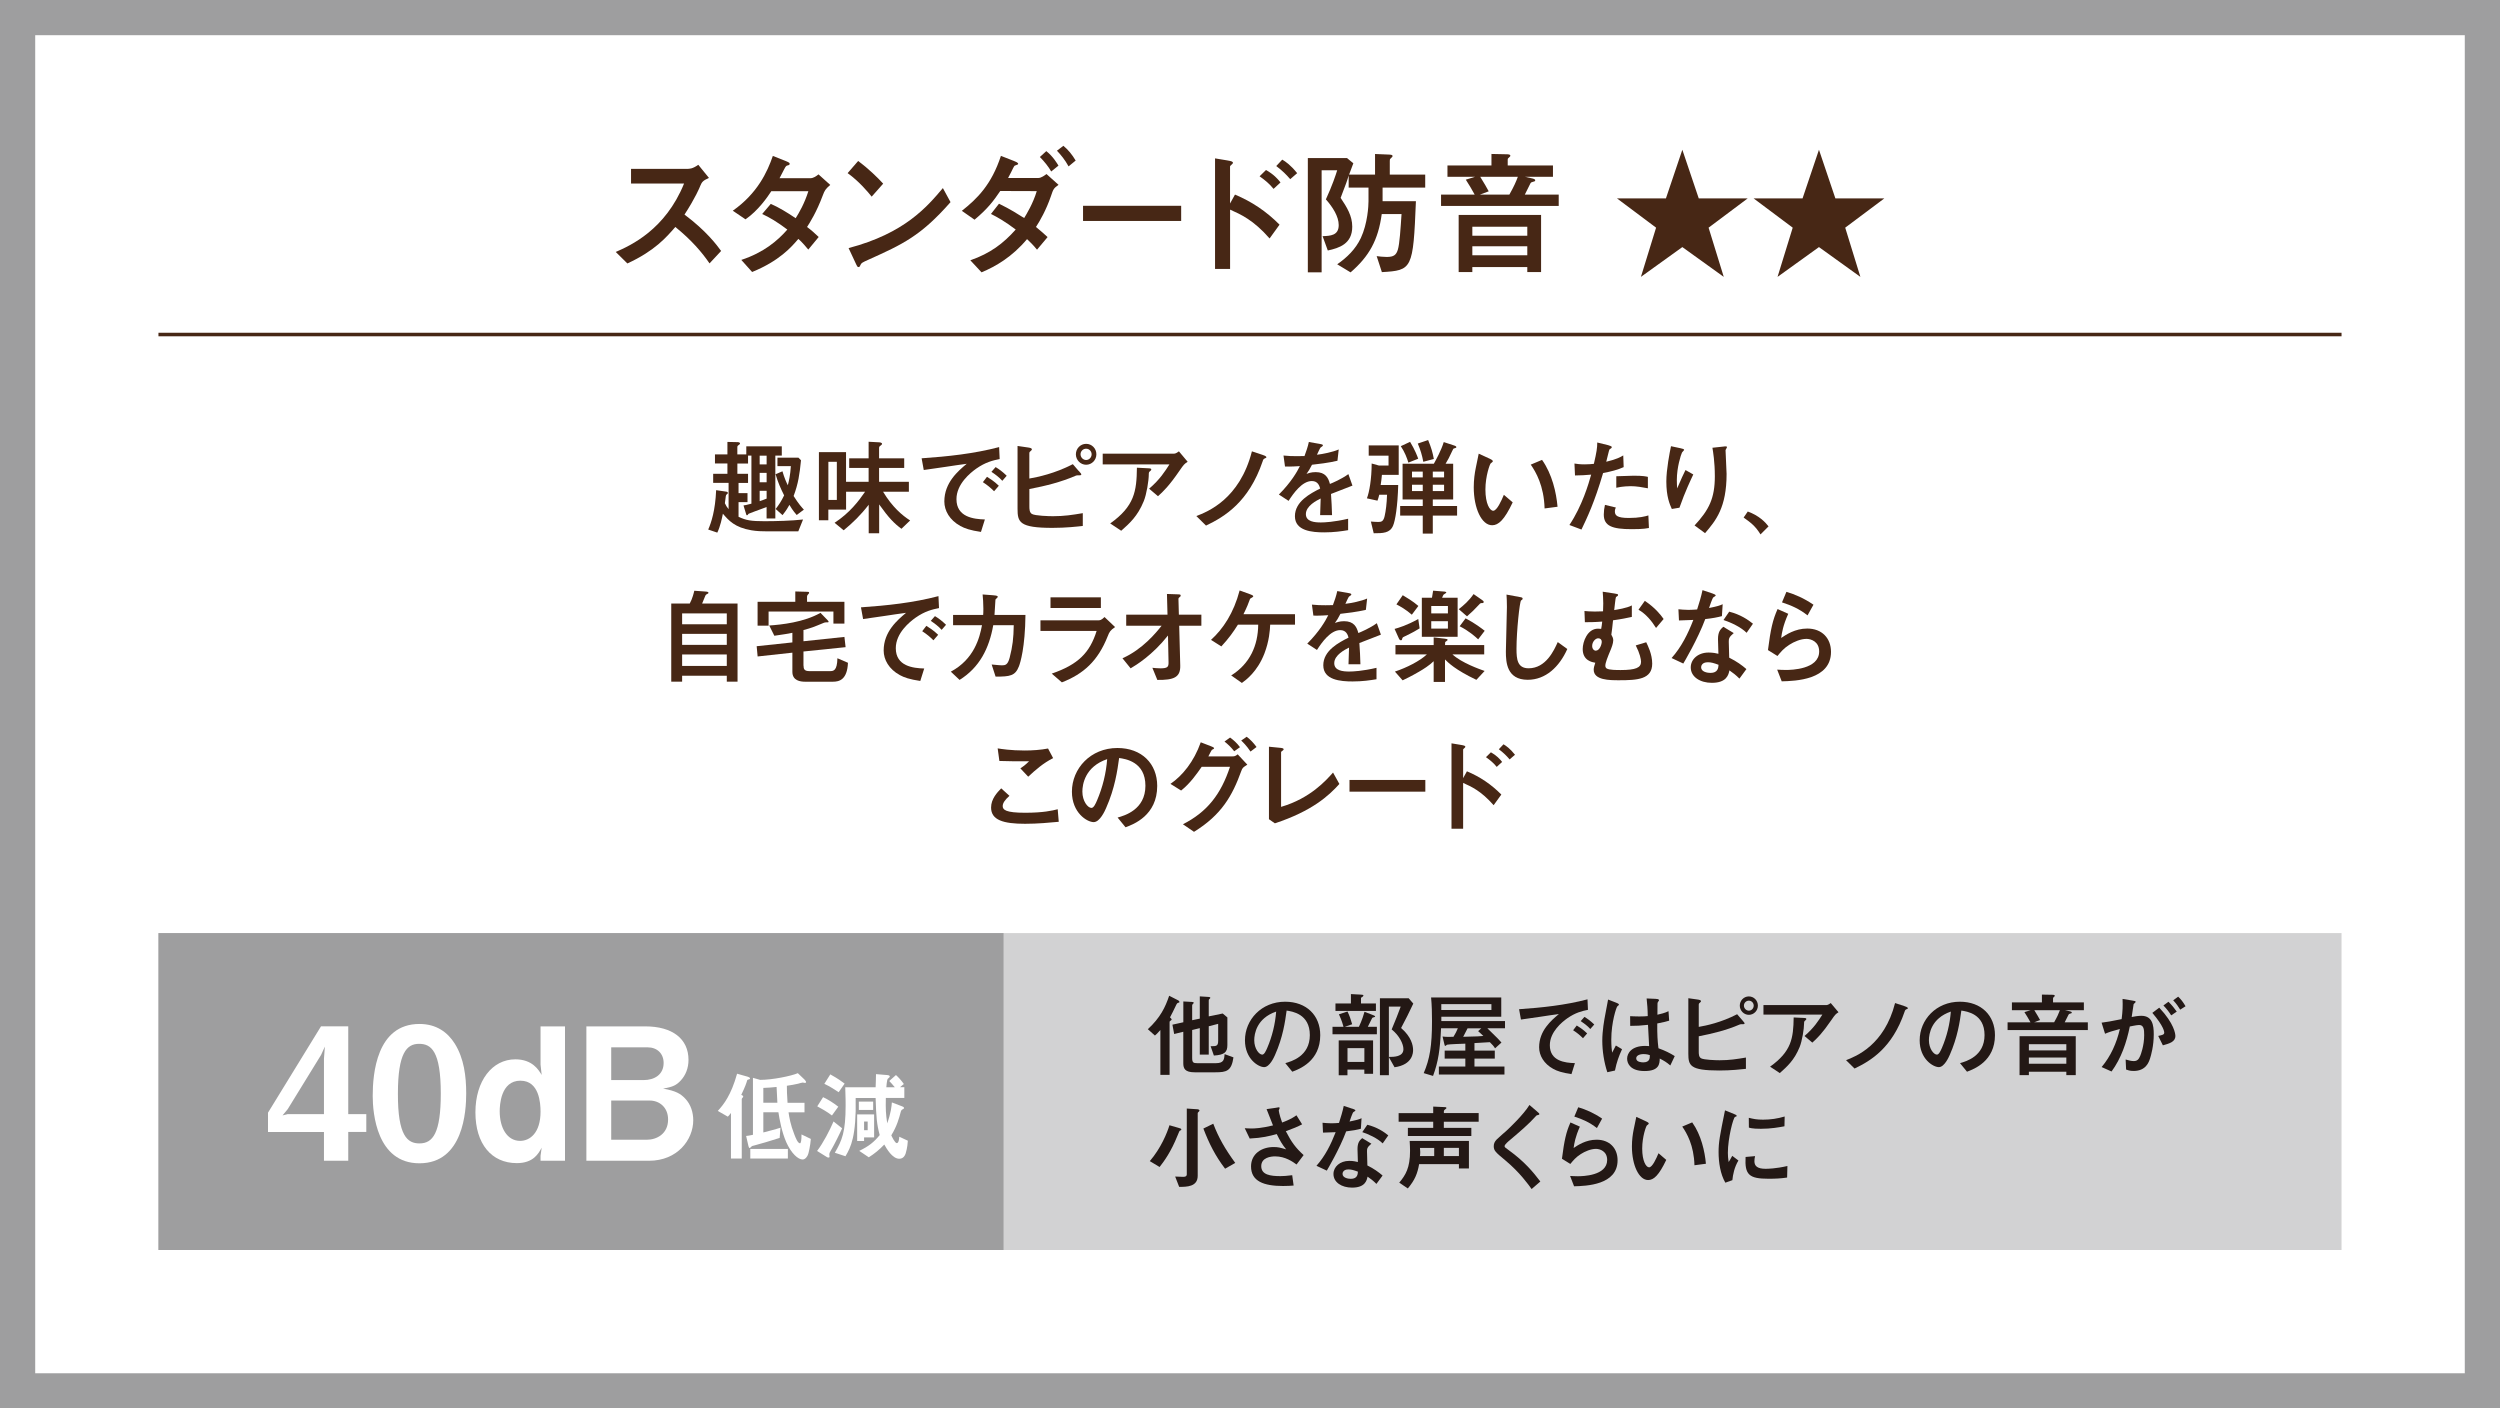 <?xml version="1.0" encoding="UTF-8"?><svg id="_レイヤー_1" xmlns="http://www.w3.org/2000/svg" viewBox="0 0 600 338.03"><rect x="0" y="0" width="600" height="338.03" fill="#808080" stroke="none"/><defs><style>.cls-1{fill:#472715;}.cls-1,.cls-2,.cls-3,.cls-4,.cls-5{stroke-width:0px;}.cls-2{fill:#231815;}.cls-3{fill:#d2d2d3;}.cls-4{fill:#9e9e9f;}.cls-5{fill:#fff;}</style></defs><rect class="cls-5" x="4.23" y="4.23" width="591.55" height="329.58"/><path class="cls-4" d="M600,338.03H0V0h600v338.03ZM8.45,329.58h583.1V8.45H8.45v321.13Z"/><path class="cls-1" d="M179.53,109.36v1.88h-2.56v2.48h2.56v2.18h-2.28v2.46h2.15v2.15h-2.15v3.52c1.8.86,3.04,1.06,6.18,1.06,2.76,0,6.61-.1,9.3-.41l-1.14,2.84h-6.29c-2.96,0-3.55-.03-4.97-.25-3.98-.68-5.42-2.33-6.84-3.98-.2,1.01-.61,3.04-1.34,4.54l-2.18-.74c.73-1.65,1.7-4.56,1.9-9.45l2.28.33c.41.05.53.15.53.35,0,.13-.1.2-.3.36-.18.13-.2.33-.41,2.1.28.61.48.91.89,1.42v-6.31h-3.7v-2.18h3.42v-2.48h-2.99v-2.18h2.99v-2.99l2.36.05c.28,0,.66.05.66.33,0,.15-.18.28-.46.48-.18.13-.18.23-.18.48v1.65h2.15v-1.93h8.52v2.23h-1.55v15.08h-2.1v-2.74c-2.48.91-3.6,1.32-4.33,1.62-.13.2-.25.36-.38.36s-.15-.15-.2-.28l-.63-2.08c.38-.05.76-.13,1.9-.43v-11.53h-.81ZM183.99,109.36h-1.67v2.1h1.67v-2.1ZM183.99,113.49h-1.67v2.26h1.67v-2.26ZM183.99,117.8h-1.67v2.48c.25-.08,1.01-.33,1.67-.61v-1.88ZM191.21,123.6c-.89-.99-1.55-2.08-1.75-2.43-.35.63-.68,1.22-1.65,2.46l-1.65-1.47c.73-.94,1.37-1.88,2.03-3.27-.89-1.8-1.44-3.02-2.05-5.07l1.65-.71c.46,1.62,1.01,2.81,1.29,3.35.28-1.09.58-2.38.73-4.59h-3.22v-2.03h5.04l.61.63c-.33,3.32-.66,5.63-1.77,8.57,1.17,1.88,2.05,2.84,2.46,3.27l-1.72,1.29Z"/><path class="cls-1" d="M211.94,118.02c2.21,3.67,4.61,5.7,6.49,6.89l-2.08,2c-1.67-1.22-3.02-2.56-5.35-5.85v6.92h-2.51v-6.84c-1.98,2.56-3.83,4.33-6.01,6.13l-2.18-1.8c3.6-2.36,5.73-5.14,7.32-7.45h-4.56v4.28h-4.26v2.56h-2.26v-16.35h6.51v7.12h5.42v-3.32h-4.66v-2.31h4.66v-3.98l2.41.13c.23,0,.81.05.81.38,0,.15-.13.23-.48.51-.23.15-.23.38-.23.53v2.43h6.03v2.31h-6.03v3.32h7.15v2.38h-6.21ZM200.84,110.83h-2.03v9.15h2.03v-9.15Z"/><path class="cls-1" d="M239.92,110.17c-1.62.33-3.37.73-5.63,2.31-1.39.99-4.74,3.67-4.74,7.32,0,4.33,4.16,4.79,6.82,4.87l-.94,2.99c-2.58-.38-3.88-.84-4.94-1.42-2.58-1.42-3.85-3.67-3.85-5.88,0-4.54,3.29-7.3,5.37-9.05-.81.08-4.33.63-5.04.73-1.8.28-3.35.48-5.27.76l-.51-2.81c6.26-.43,12.52-1.09,18.6-2.69l.13,2.86ZM238.58,117.9c-.81-.81-1.55-1.44-2.69-2.18l.99-1.29c.53.33,1.7,1.04,2.84,2.15l-1.14,1.32ZM240.55,115.39c-.76-.86-1.7-1.55-2.61-2.15l1.01-1.14c.84.51,1.65,1.09,2.66,2.08l-1.06,1.22Z"/><path class="cls-1" d="M258.9,113.01c.56.63.61.73.61.86,0,.15-.2.2-.3.2-.56,0-.84,0-1.11.13-3.47,1.5-7.1,2.41-11.05,3.17v4.11c0,.68,0,1.52.63,1.88.76.43,4,.53,5.04.53,2.69,0,4.59-.3,7.15-.73v3.07c-1.34.15-4.03.46-7.27.46-7.98,0-8.39-1.37-8.39-4.61v-15.05l2.48.36c.56.08.96.18.96.46,0,.15-.18.3-.41.51-.2.15-.2.3-.2.46v6.03c2.05-.36,6.08-1.19,10.44-3.45l1.42,1.65ZM258.21,109.03c0-1.37,1.09-2.51,2.46-2.51s2.46,1.11,2.46,2.51-1.11,2.51-2.46,2.51-2.46-1.14-2.46-2.51ZM261.99,109.03c0-.71-.56-1.34-1.32-1.34s-1.34.61-1.34,1.34.61,1.37,1.34,1.37,1.32-.63,1.32-1.37Z"/><path class="cls-1" d="M264.65,111.46v-2.58h16.95c.33,0,.61,0,1.34-.56l2.1,2.51c-.84.53-.94.68-1.93,2.1-2.53,3.7-3.93,5.02-5.19,6.16l-2.13-1.8c2.61-2.23,3.83-4.21,4.87-5.83h-16.02ZM266.45,125.63c5.83-4.16,6.34-7.73,6.41-13.38l2.61.13c.68.03.84.08.84.3,0,.13-.08.23-.3.41-.25.2-.3.28-.3.76,0,1.47-.53,4.81-1.22,6.46-1.47,3.6-3.4,5.3-5.4,7.07l-2.64-1.75Z"/><path class="cls-1" d="M287.13,123.85c2.69-1.04,10.39-4.03,13.33-15.53l2.53.84c.3.1.94.3.94.58,0,.13-.15.18-.28.23-.43.2-.46.25-.63.79-3.32,9.73-9.1,13.25-13.58,15.38l-2.31-2.28Z"/><path class="cls-1" d="M324.58,116.55c-.81.3-4.41,1.72-5.14,2,.1,1.67.23,3.45.25,5.09h-2.86c.13-3.29.13-3.37.13-4-.91.46-3.55,1.75-3.55,3.75,0,1.82,2.1,2,3.6,2,.91,0,3.12-.1,6.54-.89v2.74c-1.52.25-3.35.53-5.73.53-2.89,0-7.04-.33-7.04-3.88s3.72-5.45,6.06-6.64c-.18-.61-.51-1.8-2-1.8-2.33,0-4.41,2.94-5.58,4.76l-2.33-1.52c2.91-2.91,4.38-5.47,5.04-6.82-.33.03-2.38.15-3.57.1l-.36-2.64c1.12.13,2.18.15,3.29.15.63,0,.71,0,1.75-.03.38-1.04.81-2.23,1.04-3.37l2.46.43c.91.15.91.25.91.38s-.05.18-.56.53c-.1.05-.76,1.5-.86,1.72,1.34-.15,3.88-.66,5.22-1.27l-.3,2.71c-1.95.48-4.92.84-6.11.96-.48.96-.86,1.57-1.32,2.2.41-.15,1.11-.43,2.2-.43,2.36,0,3.04,1.39,3.42,2.84.63-.25,2.74-1.14,4.43-2.36l.96,2.71Z"/><path class="cls-1" d="M328.99,125.17c.36.03,1.34.1,1.8.1.76,0,1.22-.13,1.52-1.39.28-1.22.51-2.96.58-5.14h-1.87c-.15.61-.28,1.06-.43,1.42l-2.53-.56c.58-1.47,1.14-4.71,1.14-8.36l1.72.48h2.33v-2.36h-4.76v-2.46h7.2v7.07h-4.03c-.08.94-.18,1.72-.3,2.43h4.21c-.13,5.09-.71,8.57-1.24,9.78-.76,1.77-2.41,1.8-4.64,1.8l-.68-2.81ZM343.87,119.87v1.57h5.83v2.31h-5.83v4.31h-2.41v-4.31h-5.42v-2.31h5.42v-1.57h-4.84v-8.57h7.5c.48-.86,1.75-3.14,2.38-5.2l2.56.84c.41.13.46.28.46.38,0,.15-.18.2-.53.3-.18.05-.23.08-.48.66-.66,1.42-.96,2.03-1.57,3.02h1.82v8.57h-4.89ZM338.42,106.04c1.17,1.93,1.72,3.4,1.95,4.05l-2.36.94c-.33-1.09-.84-2.48-1.82-3.95l2.23-1.04ZM341.46,113.18h-2.58v1.39h2.58v-1.39ZM341.46,116.33h-2.58v1.52h2.58v-1.52ZM342.75,105.61c.79,1.93,1.09,3.02,1.37,4.54l-2.53.68c-.3-1.62-.66-2.79-1.32-4.38l2.48-.84ZM346.58,114.58v-1.39h-2.71v1.39h2.71ZM346.58,117.85v-1.52h-2.71v1.52h2.71Z"/><path class="cls-1" d="M363.05,120.56c-2,4.23-3.42,5.5-4.94,5.5-2.51,0-4.41-4.05-4.41-9.12,0-1.77.23-3.4.48-4.61.1-.51.61-2.89.71-3.45l2.71,1.24c.25.13.68.33.68.56,0,.15-.18.28-.51.53-.2.15-1.27,3.04-1.27,6.28,0,3.42,1.06,5.09,1.87,5.09.89,0,1.95-2.36,2.56-3.83l2.1,1.8ZM370.7,122.03c-.15-5.45-2.1-8.77-3.32-10.52l2.71-1.14c2.43,3.42,3.42,7.86,3.72,11.25l-3.12.41Z"/><path class="cls-1" d="M386.03,106.87c.2.05.79.23.79.41,0,.05,0,.18-.08.25s-.43.28-.48.35c-.08.1-.66,2.56-.76,2.94,2.61-.63,3.45-1.14,4.08-1.52l.1,2.81c-1.52.68-2.99,1.04-4.94,1.42-2.05,7.02-3.85,10.77-5.19,13.56l-2.89-1.09c3.07-4.59,4.61-9.91,5.22-12.09-1.44.13-2.26.18-3.88.2l-.13-2.86c.61.1,1.32.2,2.46.2.96,0,1.72-.08,2.2-.13.66-2.81.81-3.85.81-5.12l2.69.66ZM395.74,126.72c-1.29.28-3.27.28-4.11.28-4.71,0-6.72-.76-6.72-3.5,0-.76.1-1.6.28-2.33l2.61.63c-.1.23-.23.51-.23.94,0,.96.53,1.57,3.35,1.57,2.53,0,3.93-.38,4.69-.61l.13,3.02ZM395.49,117.19c-1.27-.25-2.79-.51-4.11-.51-.35,0-2,.03-3.47.38v-2.76c.66-.03,3.6-.13,4.18-.13,2.31,0,2.97.18,3.4.28v2.74Z"/><path class="cls-1" d="M401.24,122.16c-.51-1.14-1.32-2.94-1.32-6.61,0-2.89.81-6.99,1.12-8.46l2.26.48c.56.13.89.2.89.41,0,.1-.46.51-.51.63-.28.56-1.24,3.6-1.24,6.56,0,.79.05,1.7.08,2.05.96-2.28,1.5-3.4,2-4.41l1.87,1.06c-.53,1.14-1.98,4.13-3.32,7.98l-1.82.3ZM406.69,126.11c3.5-3.75,4.87-6.56,4.87-11.81,0-3.42-.43-5.98-.58-6.84l2.61-.28c.61-.08.89-.1.89.15,0,.1-.35.61-.35.73,0,.81.25,4.76.25,5.68,0,8.06-2.56,11.18-5.17,14.22l-2.51-1.85Z"/><path class="cls-1" d="M419.46,122.76c2.76,1.01,4.23,2.58,4.99,3.57l-1.93,1.93c-1.22-2-2.31-2.81-4.05-4.05l.99-1.44Z"/><path class="cls-1" d="M177.01,144.85v18.75h-2.58v-1.42h-10.72v1.42h-2.61v-18.75h4.44c.68-1.24.99-2.64,1.09-3.07l2.56.18c.53.03.84.1.84.3,0,.15-.13.23-.46.38-.13.05-.25.23-.3.36-.23.58-.58,1.47-.76,1.85h8.52ZM174.43,147.21h-10.72v2.61h10.72v-2.61ZM174.43,152.13h-10.72v2.64h10.72v-2.64ZM174.43,157.07h-10.72v2.76h10.72v-2.76Z"/><path class="cls-1" d="M192.85,159.75c0,.81.18,1.32,1.42,1.32h4.94c.86,0,1.7-.13,1.77-3.09l2.53,1.09c-.18,4.08-2.1,4.54-3.6,4.54h-6.72c-1.09,0-3.02-.25-3.02-2.36v-4.61l-8.34.91-.23-2.46,8.57-.91v-2.31c-1.06.2-2.08.41-4.33.71l-1.22-2.46c2.89-.2,8.31-.76,12.29-3.04l1.67,1.72c.2.23.28.28.28.41s-.1.15-.2.15c-.48,0-.68,0-.86.08-2.64,1.09-2.91,1.22-4.97,1.77v2.69l9.83-1.04.28,2.46-10.11,1.04v3.4ZM202.66,144.42v5.25h-2.64v-2.91h-15.56v3.4h-2.64v-5.73h9.05v-2.48l2.84.08c.23,0,.48,0,.48.23,0,.13-.03.13-.35.51-.15.18-.15.28-.15.53v1.14h8.97Z"/><path class="cls-1" d="M225.36,145.94c-1.62.33-3.37.73-5.63,2.31-1.39.99-4.74,3.67-4.74,7.32,0,4.33,4.16,4.79,6.82,4.87l-.94,2.99c-2.58-.38-3.88-.84-4.94-1.42-2.58-1.42-3.85-3.67-3.85-5.88,0-4.54,3.29-7.3,5.37-9.05-.81.08-4.33.63-5.04.73-1.8.28-3.35.48-5.27.76l-.51-2.81c6.26-.43,12.52-1.09,18.6-2.69l.13,2.86ZM224.02,153.67c-.81-.81-1.55-1.44-2.69-2.18l.99-1.29c.53.33,1.7,1.04,2.84,2.15l-1.14,1.32ZM225.99,151.16c-.76-.86-1.7-1.55-2.61-2.15l1.01-1.14c.84.51,1.65,1.09,2.66,2.08l-1.06,1.22Z"/><path class="cls-1" d="M238.46,142.88c.48.03,1.01.08,1.01.38,0,.13-.51.51-.56.63,0,.03-.18,3.12-.23,3.7h7.43c-.08,7.83-1.24,11.51-1.57,12.34-.89,2.28-2.13,2.46-5.6,2.46l-.94-2.91c1.29.15,2.36.2,2.46.2.81,0,1.39-.1,1.85-1.8.73-2.84.94-4.69.99-7.83h-4.92c-.99,5.58-3.29,10.14-8.08,13.13l-2.1-1.98c5.6-2.99,6.92-8.13,7.48-11.15h-6.94v-2.46h7.22c.03-.33.05-.76.05-1.5,0-1.32-.1-2.56-.18-3.42l2.64.2Z"/><path class="cls-1" d="M249.71,151.44v-2.56h13.86c.38,0,.71,0,1.52-.79l2.53,2.41c-1.14.76-1.37,1.17-1.75,2.15-2.38,6.03-5.85,9.1-11.02,11.12l-2.43-2.1c6.31-2.18,9.12-4.97,10.77-10.24h-13.48ZM264.21,143.36v2.56h-12.09v-2.56h12.09Z"/><path class="cls-1" d="M269.4,157.98c4.81-2.13,8.11-6.18,9.38-7.8h-8.49v-2.66h9.91l-.13-4.97,2.33.08c.86.03.96.03.96.3,0,.18-.08.28-.28.41-.25.18-.25.28-.25.46l.1,3.72h5.4v2.66h-5.32l.25,9.55c.08,2.84-1.55,3.5-5.5,3.45l-1.19-2.91c.51.05,1.22.13,1.95.13,1.75,0,1.95-.38,1.93-1.47l-.13-6.41c-3.78,4.76-7.6,7.07-8.97,7.88l-1.95-2.41Z"/><path class="cls-1" d="M295.48,162.11c4.54-2.84,6.44-7.22,6.49-12.19h-4.87c-1.17,1.85-2.18,3.27-3.98,5.22l-2.48-1.57c2.89-2.61,5.45-6.44,6.87-11.86l2.46.89c.3.1.81.3.81.51,0,.13-.2.25-.3.3-.43.25-.46.25-.53.48-.23.71-.76,2-1.52,3.52h12.37v2.51h-5.96c-.05,1.37-.25,3.95-1.37,6.89-1.7,4.41-4.46,6.41-5.42,7.1l-2.56-1.8Z"/><path class="cls-1" d="M331.39,152.33c-.81.3-4.41,1.72-5.14,2,.1,1.67.23,3.45.25,5.09h-2.86c.13-3.29.13-3.37.13-4-.91.46-3.55,1.75-3.55,3.75,0,1.82,2.1,2,3.6,2,.91,0,3.12-.1,6.54-.89v2.74c-1.52.25-3.35.53-5.73.53-2.89,0-7.04-.33-7.04-3.88s3.72-5.45,6.06-6.64c-.18-.61-.51-1.8-2-1.8-2.33,0-4.41,2.94-5.58,4.76l-2.33-1.52c2.91-2.91,4.38-5.47,5.04-6.82-.33.03-2.38.15-3.57.1l-.35-2.64c1.12.13,2.18.15,3.29.15.63,0,.71,0,1.75-.03.38-1.04.81-2.23,1.04-3.37l2.46.43c.91.15.91.25.91.38s-.05.18-.56.53c-.1.05-.76,1.5-.86,1.72,1.34-.15,3.88-.66,5.22-1.27l-.3,2.71c-1.95.48-4.92.84-6.11.96-.48.96-.86,1.57-1.32,2.2.41-.15,1.12-.43,2.2-.43,2.36,0,3.04,1.39,3.42,2.84.63-.25,2.74-1.14,4.44-2.36l.96,2.71Z"/><path class="cls-1" d="M340.71,150.81c-.68.43-1.62.99-3.8,2.03-.28.13-.33.23-.43.63-.03.15-.13.2-.28.2-.25,0-.41-.28-.51-.53l-.99-2.2c.99-.28,2.99-.86,5.68-2.38l.33,2.26ZM346.82,163.66h-2.74v-4.97c-1.06,1.04-2.53,1.95-3.5,2.51-1.77,1.04-3.35,1.8-3.95,2.08l-1.85-2.1c2.84-.94,5.96-2.53,7.68-4.13h-7.55v-2.23h9.17v-1.85l2.58.3c.58.08.76.1.76.3,0,.13-.13.2-.43.41-.18.1-.18.18-.18.84h9.4v2.23h-7.63c2.23,2.05,6.56,3.57,7.73,3.98l-1.98,2.13c-5.12-2.43-6.79-4.16-7.53-4.89v5.4ZM336.66,142.85c.81.48,2.48,1.47,3.75,2.58l-1.57,2.1c-1.39-1.22-2.76-2-3.7-2.48l1.52-2.2ZM341.24,152.84v-9.38h2.43c.08-.43.23-1.39.28-1.7l2.81.23c.18.03.36.1.36.2,0,.13-.51.41-.61.48-.13.1-.28.48-.41.79h3.73v9.38h-8.59ZM347.5,145.44h-4v1.77h4v-1.77ZM347.5,149.09h-4v1.77h4v-1.77ZM350.11,146.2c1.19-.94,2.41-1.98,3.55-3.62l2,1.39c.25.18.43.3.43.51,0,.13-.13.25-.23.25-.51,0-.56,0-.89.38-.99,1.09-1.87,1.93-2.89,2.81l-1.98-1.72ZM351.74,148.4c2.33,1.22,3.9,2.46,4.59,2.99l-1.57,2.05c-.66-.61-2.18-2-4.44-3.14l1.42-1.9Z"/><path class="cls-1" d="M376.16,155.75c-1.93,4.33-5.22,7.4-9.5,7.4-5.04,0-5.25-4.21-5.25-6.77,0-1.52.25-9,.25-10.69,0-1.12-.05-2.41-.1-2.99l3.14.58c.56.1.73.13.73.41,0,.08-.03.15-.08.2-.05.08-.28.18-.3.23-.33.3-1.09,7.3-1.09,11.61,0,2.48.2,4.66,2.91,4.66,4.16,0,6.11-4.33,6.99-6.29l2.28,1.65Z"/><path class="cls-1" d="M387.52,142.45c.68.1.81.13.81.35,0,.05,0,.1-.03.15-.05.1-.38.28-.46.33-.13.15-.35,2.56-.43,3.14.58-.1,3.09-.48,4.23-1.12v2.76c-1.17.25-2.43.53-4.51.81-.13,1.32-.28,2.64-.41,3.45.25.43.46.86.46,1.34,0,.79-.48,1.95-.53,2.08-.89,2.13-1.37,3.32-1.37,4.05,0,.36.2.58.36.66.58.36,2.38.36,3.32.36,3.6,0,4.89-.56,4.89-1.98,0-.61-.3-2.05-1.27-3.93l2.51-.76c.38.79,1.44,2.84,1.44,5.14,0,3.78-3.57,3.98-7.96,3.98-2.26,0-6.08,0-6.08-2.53,0-.46.13-.91.38-1.67-.73-.13-3.02-.48-3.02-3.29,0-1.75,1.12-4.89,3.67-4.89.15,0,.3,0,.76.05.13-.61.13-.79.25-1.75-1.85.15-3.29.15-4.16.15l-.1-2.69c.53.05,1.24.13,2.48.13.91,0,1.55-.03,1.98-.05.03-.53.05-1.09.05-1.9,0-1.19-.08-2.05-.13-2.81l2.84.43ZM382.12,155.04c0,.66.41,1.12.86,1.12.96,0,1.44-1.55,1.44-2.13,0-.53-.33-.84-.86-.84-.63,0-1.44.81-1.44,1.85ZM397.45,150.71c-1.06-1.7-2.41-3.34-4.21-4.38l1.52-2.13c2.53,1.72,3.78,3.32,4.51,4.36l-1.82,2.15Z"/><path class="cls-1" d="M410.96,142.42c.28.1.81.28.81.51,0,.08-.43.36-.56.43-.23.15-.89,2.1-1.04,2.56,1.93-.38,2.66-.61,3.27-.91l-.18,2.86c-1.04.28-2.2.51-4,.71-1.8,4.84-5.12,10.42-5.27,10.67l-2.81-1.32c2.36-2.64,3.93-5.83,5.22-9.15-1.04.05-2.41.1-3.45.13l-.13-2.69c.56.05,1.44.15,2.41.15.71,0,1.37-.05,2.08-.1.48-1.5.96-3.04,1.29-4.64l2.36.79ZM417.47,162.87c-.84-.84-1.55-1.39-2.41-1.98-.2,1.06-.68,2.99-4.21,2.99-2.81,0-5.07-1.42-5.07-3.7,0-1.98,1.77-3.57,4.28-3.57,1.09,0,1.88.18,2.36.3-.03-.56-.1-2.99-.1-3.5,0-1.7.51-2.33,1.27-2.99l2.51,1.52c-1.19.99-1.19,1.39-1.19,2.1,0,.61.1,3.27.1,3.8,1.82.91,3.04,1.8,4.13,2.74l-1.67,2.28ZM409.89,158.94c-1.47,0-1.62.94-1.62,1.22,0,1.09,1.52,1.34,2.23,1.34,1.82,0,1.9-1.24,1.95-1.95-1.11-.41-1.77-.61-2.56-.61ZM419.19,151.87c-1.5-1.47-3.88-2.51-5.55-3.07l1.37-2c2.69.68,4.51,1.93,5.7,2.89l-1.52,2.18Z"/><path class="cls-1" d="M424.31,156.03c.63-4.99,1.14-7.25,2.31-9.86l2.56,1.14c-1.27,2.84-1.52,4.54-1.7,5.8,1.14-.76,3.32-2.26,6.26-2.26,3.52,0,5.7,2.31,5.7,5.6,0,6.74-8.57,6.99-11.83,7.07l-1.09-2.81c.51.03,1.27.08,2.1.08,1.27,0,7.98-.13,7.98-4.44,0-2.41-2-3.02-3.04-3.02-1.39,0-2.99.68-4.13,1.42-1.34.86-2.05,1.72-2.84,2.69l-2.28-1.42ZM433.81,147.69c-2.05-1.6-3.88-2.38-6.13-3.12l1.06-2.53c2.1.63,4.18,1.52,6.49,3.09l-1.42,2.56Z"/><path class="cls-1" d="M254.1,197.23c-2.15.2-5.02.48-8.08.48-5.22,0-8.16-.89-8.16-3.9,0-2.08,1.47-3.62,2.43-4.61l1.98,1.8c-1.06.94-1.62,1.72-1.62,2.46,0,.89.71,1.6,5.37,1.6,4.36,0,6.51-.51,7.83-.84l.25,3.02ZM252.75,181.95c-2.36,1.19-4.21,2.81-5.98,4.46l-1.88-2c.58-.38,1.09-.73,2.08-1.7-4,0-4.05,0-7.12-.08l-.41-3.02c.79.13,3.14.51,6.46.51,1.82,0,3.85-.13,5.63-.48l1.22,2.31Z"/><path class="cls-1" d="M268.24,196.21c1.6-.46,6.66-1.85,6.66-7.63s-4.81-6.44-6.31-6.66c-.41,2.99-1.01,7.25-3.14,12.04-.25.58-1.47,3.35-2.97,3.35-1.57,0-5.22-2.23-5.22-7.3,0-5.58,4.49-10.49,10.92-10.49,5.85,0,9.55,3.78,9.55,9.1,0,7.1-5.7,9.22-7.6,9.93l-1.9-2.33ZM259.77,190c0,2.26,1.29,3.9,2.18,3.9.56,0,1.01-1.04,1.34-1.8,1.34-3.14,2.18-6.51,2.43-9.91-5.32,1.82-5.95,6.06-5.95,7.8Z"/><path class="cls-1" d="M295.83,181.52c.38,0,.63,0,1.22-.48l2.31,2.48c-1.04.66-1.17.73-1.47,1.57-2.13,5.88-4.71,10.47-11.33,14.55l-2.66-1.82c5.85-2.97,9.12-7.2,11.3-13.79h-6.79c-1.17,1.67-2.76,3.98-4.94,5.7l-2.56-1.6c2.86-1.95,5.63-5.32,7.27-9.98l2.31.89c.28.1.89.35.89.51s-.18.25-.51.41c-.1.05-.74,1.32-.86,1.57h5.83ZM296.21,180.3c-.71-.91-1.47-1.65-2.33-2.33l1.34-.96c.84.61,1.6,1.27,2.38,2.31l-1.39.99ZM300.12,180.37c-.96-1.44-1.85-2.28-2.23-2.64l1.32-.91c.91.71,1.62,1.44,2.36,2.46l-1.44,1.09Z"/><path class="cls-1" d="M304.55,179.21l2.51.25c.61.05,1.01.1,1.01.38,0,.13-.1.2-.23.3-.35.23-.38.28-.38.46v13.05c7.04-2.05,10.87-6.44,12.47-8.24l1.52,2.74c-2.56,2.86-6.59,6.51-15.48,9.45l-1.42-.99v-17.41Z"/><path class="cls-1" d="M342.08,187.19v2.81h-18.2v-2.81h18.2Z"/><path class="cls-1" d="M352.06,185.11c3.17,1.34,5.78,3.09,8.26,5.58l-1.85,2.56c-3.02-3.45-5.35-4.46-7.32-5.35v11h-2.79v-20.5l2.28.38c.76.13,1.04.23,1.04.43,0,.13-.13.25-.23.33-.3.25-.3.28-.3.43v6.79l.91-1.65ZM359.21,184.05c-.71-.89-1.55-1.6-2.58-2.33l1.19-1.17c1.39.79,2.13,1.6,2.69,2.31l-1.29,1.19ZM362.3,182.25c-.68-.81-1.44-1.57-2.58-2.43l1.12-1.19c.61.36,1.57,1.01,2.76,2.51l-1.29,1.12Z"/><path class="cls-1" d="M170.28,63.2c-1.87-2.72-4.33-5.58-8.2-8.73-2.16,2.49-4.95,5.74-11.51,8.76l-2.79-2.76c3.61-1.57,11.91-5.35,16.4-16.43h-12.73v-3.51h13.32c.72,0,1.44,0,2.82-.98l2.56,3.15c-1.51.66-1.71,1.02-2.1,1.94-.13.36-1.15,2.82-3.77,6.86,5.25,3.94,7.71,7.25,8.79,8.73l-2.79,2.99Z"/><path class="cls-1" d="M177.91,62.38c5.38-1.77,8.69-4.59,11.05-7.28-2.43-1.84-4.3-2.95-6.04-3.74l2.07-2.43c1.94.85,3.84,2,5.97,3.44.82-1.31,2.1-3.48,3.05-6.49h-8.89c-.92,1.41-3.15,4.66-6.2,6.76l-3.05-2.07c5.9-4.13,8.3-9.32,9.61-13.15l3.15,1.25c.89.36.89.49.89.66,0,.23-.23.33-.46.36-.39.1-.46.16-.92,1.05-.36.72-.69,1.34-1.05,2.03h7.41c.69,0,1.38-.46,1.94-.92l2.82,2.53c-1.18,1.02-1.34,1.34-1.77,2.46-1.54,4.13-3.15,6.63-3.8,7.64.92.66,2.03,1.64,2.79,2.4l-2.49,3.02c-.3-.36-1.54-1.87-2.39-2.56-1.64,1.94-4.56,5.28-11.09,7.94l-2.59-2.89Z"/><path class="cls-1" d="M209.2,47.19c-.82-1.02-2.95-3.61-5.77-5.64l2.53-2.92c2.46,1.84,4.66,3.97,6,5.45l-2.76,3.12ZM228.13,48.51c-7.18,8.17-11.55,10.14-19.62,13.78-1.61.72-1.77.82-1.97,1.25-.13.33-.23.56-.49.56s-.33-.13-.75-1.05l-1.64-3.51c13.48-3.54,18.86-9.94,22.63-14.4l1.84,3.38Z"/><path class="cls-1" d="M248.88,59.92c-.95-1.18-1.8-1.97-2.39-2.53-3.61,4.3-7.54,6.56-10.92,7.97l-2.69-2.89c4.79-1.67,7.91-4.03,10.89-7.38-2.66-2-4.43-2.99-5.94-3.74l1.93-2.46c2.76,1.34,4.59,2.53,6.04,3.44.56-.92,2.16-3.54,3.02-6.46l-8.76-.03c-1.61,2.36-2.95,4.2-6.17,6.89l-3.05-2.13c3.71-2.92,7.12-6.3,9.38-13.19l3.02,1.18c.36.13,1.12.43,1.12.72,0,.16-.13.2-.85.46-.13.07-.59,1.02-.85,1.57-.33.66-.52,1.02-.72,1.38h7.25c.72,0,1.57-.66,1.97-.95l2.89,2.59c-1.18.85-1.25.98-1.84,2.76-1.12,3.25-2.62,5.9-3.58,7.35,1.25,1.02,1.9,1.61,2.79,2.43l-2.53,3.02ZM252.29,41.16c-.59-1.08-1.67-2.43-2.72-3.48l1.54-1.41c1.64,1.28,2.62,2.99,2.92,3.48l-1.74,1.41ZM256.46,39.94c-.85-1.57-1.84-2.76-2.79-3.77l1.54-1.18c1.15.95,2.07,2.07,2.95,3.54l-1.71,1.41Z"/><path class="cls-1" d="M283.48,49.39v3.64h-23.55v-3.64h23.55Z"/><path class="cls-1" d="M296.4,46.7c4.1,1.74,7.48,4,10.69,7.22l-2.39,3.31c-3.9-4.46-6.92-5.77-9.48-6.92v14.24h-3.61v-26.54l2.95.49c.98.16,1.34.3,1.34.56,0,.16-.16.33-.3.43-.39.33-.39.36-.39.56v8.79l1.18-2.13ZM305.65,45.33c-.92-1.15-2-2.07-3.35-3.02l1.54-1.51c1.8,1.02,2.76,2.07,3.48,2.99l-1.67,1.54ZM309.65,43c-.89-1.05-1.87-2.03-3.35-3.15l1.44-1.54c.79.46,2.03,1.31,3.58,3.25l-1.67,1.44Z"/><path class="cls-1" d="M331.62,51.36c-.85,6.3-3.05,10.17-7.48,14.01l-3.21-1.94c2.33-1.61,4.4-3.61,5.67-6.3,1.64-3.51,1.84-7.77,1.84-8.82v-3.28h-4.76v-2.92c-.39,1.38-.56,1.77-1.93,5.38,1.51,2.26,2.79,4.3,2.79,6.92,0,4.13-3.15,5.12-5.87,5.71l-1.25-3.44c1.84-.07,3.87-.13,3.87-2.66,0-2.07-1.44-4.33-3.08-6.17,1.57-3.41,2.36-5.84,2.72-6.99h-3.74v24.5h-3.31v-27.42h9.41l1.51,1.25-1.02,2.72h6.23v-4.95l3.18.13c.56.03,1.02.03,1.02.36,0,.16-.07.2-.46.59-.2.16-.2.33-.2.59v3.28h8.5v3.12h-10.23v3.25h8c-.66,16.37-.89,16.6-8.17,17.03l-1.25-3.84c.39.07,1.71.2,2.39.2,1.74,0,2.3-.49,2.69-1.74.43-1.38.66-5.12.89-8.56h-4.76Z"/><path class="cls-1" d="M353.92,46.7c-.79-1.44-1.28-2.26-2.13-3.58l2.23-.69h-6.63v-2.72h10.56v-2.76l3.35.07c.75,0,1.18.03,1.18.36,0,.13-.1.23-.33.43-.2.16-.3.26-.3.49v1.41h10.86v2.72h-6.72l1.48.33c.59.13.98.23.98.53,0,.23-.2.26-.59.36-.3.07-.43.13-.56.36-.23.43-1.15,2.3-1.34,2.69h8.13v2.72h-28.24v-2.72h8.07ZM369.86,51.59v13.71h-3.31v-1.21h-13.19v1.21h-3.28v-13.71h19.78ZM366.55,54.41h-13.19v2.16h13.19v-2.16ZM366.55,59.1h-13.19v2.16h13.19v-2.16ZM362.25,46.7c1.08-1.9,1.64-3.18,2.03-4.26h-9.02c.89,1.38,1.67,2.82,2.03,3.48l-2.13.79h7.09Z"/><path class="cls-1" d="M407.7,47.62h11.74l-9.38,7.02,3.64,11.81-9.94-7.15-9.94,7.15,3.64-11.81-9.38-7.02h11.74l3.94-11.68,3.94,11.68Z"/><path class="cls-1" d="M440.49,47.62h11.74l-9.38,7.02,3.64,11.81-9.94-7.15-9.94,7.15,3.64-11.81-9.38-7.02h11.74l3.94-11.68,3.94,11.68Z"/><rect class="cls-1" x="38.03" y="79.86" width="523.94" height=".85"/><rect class="cls-3" x="38.03" y="223.94" width="523.94" height="76.06"/><rect class="cls-4" x="38.03" y="223.94" width="202.82" height="76.06"/><path class="cls-5" d="M83.58,271.68v6.89h-5.83v-6.89h-13.43v-4.64l12.72-20.72h6.54v21.07h4.33v4.28h-4.33ZM77.09,253.13l-8.04,13.07-1.24,1.5,1.24-.31h8.7v-13.29l.22-2.92-.88,1.94Z"/><path class="cls-5" d="M100.67,279.19c-10.25,0-11.22-12.01-11.22-16.17,0-5.3.93-17.27,11.22-17.27,4.06,0,6.76,1.99,8.48,4.73,2.21,3.53,2.74,7.82,2.74,11.97s-.66,16.74-11.22,16.74ZM100.58,250.52c-2.96,0-5.08,2.16-5.08,11.93-.04,10.2,2.3,11.97,5.17,11.97,3.22,0,5.12-2.47,5.12-11.97,0-10.2-2.3-11.93-5.21-11.93Z"/><path class="cls-5" d="M129.73,278.57v-1.19l.27-1.94c-.75,1.41-1.99,3.71-5.96,3.71-6.1,0-9.94-4.64-9.94-12.19s4.02-12.72,9.58-12.72c4.11,0,5.61,2.56,6.32,3.75l-.27-2.47v-9.19h5.87v32.24h-5.87ZM124.92,259.36c-4.81,0-4.99,6.01-4.99,7.38,0,3.93,1.77,7.07,4.9,7.07,2.34,0,4.9-1.9,4.9-7.02,0-2.03-.31-7.42-4.81-7.42Z"/><path class="cls-5" d="M155.79,278.57h-15.06v-32.24h14.13c6.54,0,10.38,3,10.38,8.04,0,2.03-.71,3.71-1.86,4.95-1.02,1.1-1.86,1.55-4.24,1.94,3.14.57,4.2,1.24,5.3,2.39,1.41,1.46,1.94,3.44,1.94,5.21,0,4.68-3.8,9.72-10.6,9.72ZM155.44,251.36h-8.75v7.86h7.77c2.61,0,4.81-1.32,4.81-4.11,0-2.25-1.55-3.75-3.84-3.75ZM155.92,264.13h-9.23v9.41h8.53c2.39,0,5.12-1.41,5.12-4.86,0-2.92-2.08-4.55-4.42-4.55Z"/><path class="cls-5" d="M179.68,259.07c-.07.02-.33.07-.35.19-.21.72-.49,1.57-1.43,3.51.23.09.47.19.47.42,0,.07-.02.09-.07.16-.09.09-.28.3-.28.4v14.3h-2.59v-10.94c-.4.54-.54.68-.75.89l-2.41-1.38c1.4-1.52,3.18-3.74,4.63-8.93l2.55.72c.16.05.56.19.56.42,0,.16-.19.21-.33.23ZM194,276.88c-.21.75-.77,1.4-1.38,1.4-1.08,0-2.73-1.47-3.93-4.18-1.08-2.48-1.59-5.38-1.87-7.15h-3.62v4.84c.72-.19,3.11-.79,4.11-1.14l-.19,2.45c-1.47.49-5.33,1.64-5.98,1.78-.56.14-.63.14-.79.3-.3.3-.35.35-.44.35-.14,0-.23-.28-.28-.47l-.56-2.43c.3-.02.96-.12,1.64-.28v-13.67l1.73.49c2.94,0,7.48-.93,9.04-1.61l1.61,1.54c.23.23.37.47.37.61,0,.12-.14.19-.26.19-.09,0-.47-.09-.56-.09-.16,0-.91.23-1.1.28-.77.19-1.75.35-2.69.49,0,.77.02,2.41.16,4.09h4.07v2.29h-3.83c.16,1.12.47,2.99,1.38,5.28.35.91.84,2.15,1.38,2.15.23,0,.37-.96.35-2.13l2.24,1.08c-.12,1.66-.54,3.39-.61,3.55ZM180.07,278.05v-2.31h9.02v2.31h-9.02ZM186.38,260.87c-.91.09-2.03.21-3.18.23v3.55h3.37c-.12-1.94-.16-2.73-.19-3.79Z"/><path class="cls-5" d="M199.55,275.85c-.42.72-.51.91-.51,1.22,0,.07.05.44.05.54,0,.14-.12.21-.23.21s-.28-.05-.35-.09l-2.41-1.5c1.5-1.96,3.06-5,3.95-7.08l2.06,1.64c-.47,1.1-1.89,3.95-2.55,5.07ZM199.67,267.72c-1.03-.84-2.9-1.87-3.53-2.2l1.4-2.2c1.33.63,2.48,1.38,3.65,2.29l-1.52,2.1ZM201.28,262.13c-.7-.47-2.1-1.4-3.44-2.01l1.43-2.27c1.87,1.03,2.83,1.75,3.44,2.22l-1.43,2.06ZM217.4,276.72c-.16.47-.51,1.38-1.57,1.38-1.68,0-3.06-2.45-3.6-3.41-1.29,1.33-2.27,2.13-3.72,3.06l-2.29-1.54c2.31-1.12,3.51-2.08,4.91-3.79-.7-2.59-.84-4.3-.98-8.9h-4.79c.19,9.21-1.19,11.87-2.45,13.98l-2.55-.84c1.73-2.99,2.59-4.95,2.59-11.36,0-.98,0-1.47-.09-4.35h7.29c.02-.68.09-2.2.09-3.16l2.76.23c.14.02.54.05.54.35,0,.07-.02.12-.05.16-.05.07-.37.33-.44.4-.19.26-.33,1.89-.33,2.01h2.03c-.63-.77-.86-1.01-1.33-1.5l1.61-1.43c.56.49,1.33,1.33,1.89,2.15l-.91.77h1.03v2.57h-4.44c-.05,2.83-.02,3.65.33,6.1.91-2.52,1.05-4.14,1.12-5.02l2.5.96s.42.14.42.37c0,.02,0,.14-.12.19-.33.19-.54.28-.65.68-.44,1.66-.93,3.48-2.29,5.7.16.33.86,1.87,1.33,1.87.49,0,.58-1.26.58-1.54l2.06.96c-.09,1.68-.44,2.76-.49,2.94ZM207.38,272.98v.86h-1.66v-6.38h4.07v5.52h-2.41ZM206.12,266.39v-2.01h3.44v2.01h-3.44ZM208.24,269.17h-.86v2.08h.86v-2.08Z"/><path class="cls-2" d="M278.5,247.19c-.67.78-.98,1.05-1.32,1.34l-1.7-1.52c3.02-2.8,4.18-5.26,5.12-8.03l2.1,1.07c.07.02.36.2.36.4,0,.16-.05.16-.38.25-.16.04-.29.31-.34.38-.83,1.72-.92,1.92-1.54,3.09.16.16.4.38.4.51,0,.09-.02.11-.34.34-.16.09-.16.18-.16.38v12.57h-2.21v-10.78ZM284,240.35l2.01.11c.22.02.49.04.49.22,0,.07-.05.11-.27.34-.11.11-.11.25-.11.36v3.47l1.83-.38v-5.34l2.06.13c.16,0,.47.04.47.22,0,.07-.02.09-.27.34-.11.09-.11.22-.11.38v3.73l3.35-.69,1.12.94v6.62c0,1.72-.67,2.37-3.24,2.53l-.78-2.24c1.36,0,1.81,0,1.81-1.32v-4.05l-2.26.58v6.8h-2.15v-6.35l-1.83.45v6.73c0,1.1.31,1.23,1.21,1.23h4.5c1.9,0,1.97-.9,2.08-2.17l2.12.78c-.47,3.27-1.65,3.58-4.32,3.58h-4.99c-2.33,0-2.73-.89-2.73-2.19v-7.54l-2.19.54-.42-2.24,2.62-.58v-4.99Z"/><path class="cls-2" d="M308.48,255.15c1.41-.4,5.88-1.63,5.88-6.73s-4.25-5.68-5.57-5.88c-.36,2.64-.89,6.4-2.77,10.62-.22.51-1.3,2.95-2.62,2.95-1.39,0-4.61-1.97-4.61-6.44,0-4.92,3.96-9.26,9.64-9.26,5.17,0,8.43,3.33,8.43,8.03,0,6.26-5.03,8.14-6.71,8.77l-1.68-2.06ZM301.02,249.67c0,1.99,1.14,3.44,1.92,3.44.49,0,.9-.92,1.19-1.59,1.19-2.77,1.92-5.75,2.15-8.74-4.7,1.61-5.26,5.35-5.26,6.89Z"/><path class="cls-2" d="M322.79,246.43h3.35c.74-1.52,1.19-3.06,1.34-3.6l2.15.83c.27.11.4.2.4.31,0,.09-.04.09-.56.25-.09.02-.16.09-.34.49-.13.27-.72,1.48-.85,1.72h2.17v1.79h-10.65v-1.79h2.64c-.34-1.34-.96-2.73-1.1-3l2.06-.67c.54,1.12.74,1.79,1.12,3.06l-1.74.6ZM324.22,238.58l2.44.13c.4.02.56.07.56.2,0,.16-.22.34-.31.38-.22.13-.27.16-.27.22v1.32h3.58v1.79h-9.71v-1.79h3.71v-2.26ZM321.29,249.69h8.25v8.03h-2.1v-1.01h-4.05v1.36h-2.1v-8.39ZM323.4,254.86h4.05v-3.31h-4.05v3.31ZM339.19,240.86c-1.07,2.28-1.65,3.44-2.93,5.86,2.46,2.12,2.88,4.16,2.88,5.3,0,.49,0,3.51-4.45,4.12l-1.36-2.42v4.32h-2.15v-18.45h6.91l1.1,1.27ZM333.33,241.58v12.08c1.12,0,3.49.02,3.49-1.86,0-1.25-.96-3.24-2.82-4.74.85-2.04,1.57-3.8,2.17-5.48h-2.84Z"/><path class="cls-2" d="M351.66,250.48c-.6.02-4.03.13-4.38.25-.07.02-.31.29-.38.29-.16,0-.18-.11-.27-.49l-.42-1.77c.85.13,1.79.09,2.62.07.49-.76.76-1.36,1.05-2.04h-4.03c-.22,5.08-.67,8.07-1.92,11.43l-2.24-.67c1.45-3.38,1.99-6.53,1.99-12.5,0-1.86-.04-3.8-.22-5.66h16.84v4.63h-14.38v1.03h15.28v1.74h-4.23c2.39,2.28,2.95,2.93,3.38,3.42l-1.54,1.39c-.31-.54-.69-.92-1.25-1.48-1.77.11-3.44.22-3.69.22v1.81h4.88v1.92h-4.88v1.9h7.2v1.92h-15.74v-1.92h6.35v-1.9h-4.96v-1.92h4.96v-1.68ZM357.94,242.4v-1.41h-12.03v1.41h12.03ZM352.22,246.79s-.89,1.72-1.05,2.04c3.33-.07,4.25-.13,4.83-.2-.2-.18-1.05-1.01-1.25-1.16l.76-.67h-3.29Z"/><path class="cls-2" d="M381.11,242.36c-1.43.29-2.97.65-4.97,2.04-1.23.87-4.18,3.24-4.18,6.46,0,3.82,3.67,4.23,6.02,4.29l-.83,2.64c-2.28-.34-3.42-.74-4.36-1.25-2.28-1.25-3.4-3.24-3.4-5.19,0-4,2.91-6.44,4.74-7.98-.72.07-3.82.56-4.45.65-1.59.25-2.95.42-4.65.67l-.45-2.48c5.52-.38,11.05-.96,16.42-2.37l.11,2.53ZM379.92,249.18c-.72-.72-1.36-1.27-2.37-1.92l.87-1.14c.47.29,1.5.92,2.5,1.9l-1.01,1.16ZM381.67,246.96c-.67-.76-1.5-1.36-2.3-1.9l.9-1.01c.74.45,1.45.96,2.35,1.83l-.94,1.07Z"/><path class="cls-2" d="M385.76,257.34c-.78-2.33-1.21-5.12-1.21-7.56s.47-5.03.72-6.31c.09-.47.65-3.4.67-3.58l1.95.76c.63.25.65.36.65.47s-.16.22-.38.4c-.22.2-1.45,3.76-1.45,8.01,0,1.48.11,2.46.2,3.11.11-.25.76-1.43.9-1.72l1.48.89c-.78,1.7-1.27,3.04-1.7,5.12l-1.81.4ZM400.87,255.71c-.87-.76-1.52-1.14-2.53-1.66-.04,1.23-.09,3-3.65,3-3.29,0-4.18-1.7-4.18-2.97s1.03-3.06,4.32-3.06c.45,0,.74.02.96.04-.09-1.27-.16-2.66-.27-5.1-1.77.2-2.73.25-4.27.25l-.02-2.33c.4.02,1.36.07,2.19.07,1.03,0,1.59-.04,2.04-.09-.02-1.7-.13-2.88-.27-4.23l2.12.09c.27.02.85.02.85.34q0,.11-.2.34c-.13.16-.16.31-.16.49,0,.4-.02,2.59-.02,2.64.67-.16,1.86-.42,2.66-.85l.16,2.28c-.89.27-.94.27-2.86.67-.02,2.73.07,4.18.29,5.95,1.61.58,2.73,1.14,3.91,1.88l-1.07,2.26ZM394.48,252.98c-1.12,0-1.79.42-1.79,1.03,0,.89,1.32.96,1.66.96,1.61,0,1.61-1.01,1.61-1.74-.2-.07-.74-.25-1.48-.25Z"/><path class="cls-2" d="M418.16,244.86c.49.56.54.65.54.76,0,.13-.18.18-.27.18-.49,0-.74,0-.98.11-3.06,1.32-6.26,2.12-9.75,2.8v3.62c0,.6,0,1.34.56,1.66.67.38,3.53.47,4.45.47,2.37,0,4.05-.27,6.31-.65v2.71c-1.19.13-3.56.4-6.42.4-7.04,0-7.4-1.21-7.4-4.07v-13.28l2.19.31c.49.07.85.16.85.4,0,.13-.16.27-.36.45-.18.13-.18.27-.18.4v5.32c1.81-.31,5.37-1.05,9.21-3.04l1.25,1.45ZM417.55,241.35c0-1.21.96-2.21,2.17-2.21s2.17.98,2.17,2.21-.98,2.21-2.17,2.21-2.17-1.01-2.17-2.21ZM420.89,241.35c0-.63-.49-1.19-1.16-1.19s-1.19.54-1.19,1.19.54,1.21,1.19,1.21,1.16-.56,1.16-1.21Z"/><path class="cls-2" d="M423.23,243.5v-2.28h14.96c.29,0,.54,0,1.19-.49l1.86,2.21c-.74.47-.83.6-1.7,1.86-2.24,3.27-3.47,4.43-4.58,5.43l-1.88-1.59c2.3-1.97,3.38-3.71,4.29-5.14h-14.13ZM424.82,256c5.14-3.67,5.59-6.82,5.66-11.81l2.3.11c.6.02.74.07.74.27,0,.11-.07.2-.27.36-.22.18-.27.25-.27.67,0,1.3-.47,4.25-1.07,5.7-1.3,3.18-3,4.67-4.76,6.24l-2.33-1.54Z"/><path class="cls-2" d="M443.06,254.44c2.37-.92,9.17-3.56,11.76-13.71l2.24.74c.27.09.83.27.83.51,0,.11-.13.16-.25.2-.38.18-.4.22-.56.69-2.93,8.59-8.03,11.7-11.99,13.58l-2.04-2.01Z"/><path class="cls-2" d="M470.41,255.15c1.41-.4,5.88-1.63,5.88-6.73s-4.25-5.68-5.57-5.88c-.36,2.64-.9,6.4-2.77,10.62-.22.51-1.3,2.95-2.62,2.95-1.39,0-4.61-1.97-4.61-6.44,0-4.92,3.96-9.26,9.64-9.26,5.17,0,8.43,3.33,8.43,8.03,0,6.26-5.03,8.14-6.71,8.77l-1.68-2.06ZM462.94,249.67c0,1.99,1.14,3.44,1.92,3.44.49,0,.89-.92,1.19-1.59,1.19-2.77,1.92-5.75,2.15-8.74-4.7,1.61-5.26,5.35-5.26,6.89Z"/><path class="cls-2" d="M487.31,245.35c-.54-.98-.87-1.54-1.45-2.44l1.52-.47h-4.52v-1.86h7.2v-1.88l2.28.04c.51,0,.81.02.81.25,0,.09-.07.16-.22.29-.13.11-.2.18-.2.34v.96h7.4v1.86h-4.58l1.01.22c.4.09.67.16.67.36,0,.16-.13.18-.4.25-.2.04-.29.09-.38.25-.16.29-.78,1.57-.92,1.83h5.55v1.86h-19.26v-1.86h5.5ZM498.18,248.69v9.35h-2.26v-.83h-8.99v.83h-2.24v-9.35h13.49ZM495.92,250.61h-8.99v1.48h8.99v-1.48ZM495.92,253.81h-8.99v1.48h8.99v-1.48ZM492.99,245.35c.74-1.3,1.12-2.17,1.39-2.91h-6.15c.6.94,1.14,1.92,1.39,2.37l-1.45.54h4.83Z"/><path class="cls-2" d="M504.39,256.09c2.19-2.59,3.6-5.77,4.38-9.13-1.77.47-2.57.72-3.56,1.14l-.83-2.66c1.54-.2,1.88-.27,4.81-.85.25-1.92.29-3.22.22-4.85l2.28.38c.76.13.85.13.85.31,0,.11-.07.18-.11.22-.04.07-.34.27-.36.34-.16,1.03-.34,2.33-.47,3.09.6-.11,1.48-.29,2.3-.29,2.64,0,3,2.17,3,4.45,0,2.82-.67,5.12-.89,5.79-.29.87-.98,3-3.96,3-.87,0-1.41-.2-1.79-.34l-.11-2.41c.72.2,1.34.38,1.95.38.81,0,1.19-.4,1.54-1.23.13-.29.96-2.42.96-4.99,0-1.34-.07-2.44-1.21-2.44-.56,0-1.99.31-2.24.36-.78,3.85-2.06,7.63-4.38,10.8l-2.39-1.07ZM517.97,248.62c1.05-.22,1.45-.31,1.45-.81,0-.16-.09-1.48-2.86-4.72l1.66-1.25c3.62,3.85,3.87,6.31,3.87,6.8,0,1.41-1.45,1.81-3,2.24l-1.12-2.26ZM521.08,243.68c-.49-.78-1.01-1.48-1.86-2.37l1.21-.89c.81.78,1.45,1.61,1.99,2.37l-1.34.9ZM523.25,242.31c-.47-.76-.9-1.39-1.68-2.24l1.19-.87c.65.6,1.16,1.25,1.77,2.3l-1.27.81Z"/><path class="cls-2" d="M275.95,278.67c2.68-3.11,4.16-6.78,4.72-8.61l2.26.65c.45.13.58.18.58.38,0,.13-.07.16-.29.25-.16.07-.2.18-.6,1.16-1.59,3.98-3.27,6.24-4.32,7.58l-2.35-1.41ZM287.22,266.19c.2.02.65.07.65.34,0,.11-.02.13-.29.4-.11.07-.13.16-.13.25v15.01c0,2.66-2.66,2.66-4.45,2.66l-.96-2.48c.25,0,1.59.07,1.9.07.25,0,.89,0,.89-.6v-15.79l2.39.16ZM291.18,269.68c1.27,3.33,2.8,6.02,5.28,9.42l-2.44,1.39c-2.39-3.13-3.89-6.17-5.21-9.64l2.37-1.16Z"/><path class="cls-2" d="M306.14,265.88c.13-.02.69-.13.76-.13.09,0,.22.05.22.18,0,.09-.22.51-.22.6,0,.02.09.87.81,2.88,1.3-.51,2.3-.92,3.44-1.74l1.36,2.17c-1.07.56-2.17,1.03-3.91,1.65,1.36,2.64,2.35,3.98,4.27,5.73l-1.7,2.26c-.89-.65-2.71-1.95-5.14-1.95-.98,0-3.33.25-3.33,2.35s2.24,2.39,4.61,2.39c.94,0,1.23-.05,2.82-.22l.34,2.48c-.56.05-1.48.11-2.53.11-4.65,0-7.69-1.14-7.69-4.7,0-3.04,2.57-4.65,5.41-4.65,1.1,0,1.54.13,3.02.56-.98-1.21-1.45-2.04-2.26-3.67-1.83.49-3.47.92-6.49,1.07l-1.19-2.48c.4.02.96.07,1.59.07.81,0,2.46-.07,5.19-.74-.16-.4-1.03-2.59-1.54-3.91l2.17-.31Z"/><path class="cls-2" d="M324.58,266.08c.25.09.72.25.72.45,0,.07-.38.31-.49.38-.2.13-.78,1.86-.92,2.26,1.7-.34,2.35-.54,2.88-.8l-.16,2.53c-.92.25-1.95.45-3.53.63-1.59,4.27-4.52,9.19-4.65,9.42l-2.48-1.16c2.08-2.33,3.47-5.14,4.61-8.07-.92.04-2.12.09-3.04.11l-.11-2.37c.49.04,1.27.13,2.12.13.63,0,1.21-.04,1.83-.09.42-1.32.85-2.68,1.14-4.09l2.08.69ZM330.33,284.13c-.74-.74-1.36-1.23-2.12-1.74-.18.94-.6,2.64-3.71,2.64-2.48,0-4.47-1.25-4.47-3.27,0-1.74,1.57-3.15,3.78-3.15.96,0,1.65.16,2.08.27-.02-.49-.09-2.64-.09-3.09,0-1.5.45-2.06,1.12-2.64l2.21,1.34c-1.05.87-1.05,1.23-1.05,1.86,0,.54.09,2.88.09,3.36,1.61.8,2.68,1.59,3.65,2.42l-1.48,2.01ZM323.64,280.66c-1.3,0-1.43.83-1.43,1.07,0,.96,1.34,1.19,1.97,1.19,1.61,0,1.68-1.1,1.72-1.72-.98-.36-1.57-.54-2.26-.54ZM331.85,274.42c-1.32-1.3-3.42-2.21-4.9-2.71l1.21-1.77c2.37.6,3.98,1.7,5.03,2.55l-1.34,1.92Z"/><path class="cls-2" d="M354.88,267.15v2.06h-8.36v1.48h6.6v1.95h-15.23v-1.95h6.08v-1.48h-8.3v-2.06h8.3v-1.57l2.8.13c.09,0,.38,0,.38.22,0,.11-.25.27-.4.38s-.22.27-.22.36v.47h8.36ZM350.14,280.42v-1.03h-9.55c-.4,2.28-1.01,3.8-2.71,5.84l-2.06-1.39c1.52-1.83,2.59-3.53,2.59-7.6,0-.74-.04-1.56-.09-2.41h14.22v6.6h-2.42ZM344.21,275.5h-3.42c.04.34.07.65.07.98,0,.4-.04.76-.07.98h3.42v-1.97ZM350.14,277.46v-1.97h-3.62v1.97h3.62Z"/><path class="cls-2" d="M367.58,285.36c-.74-1.03-2.8-3.94-6.24-6.82-2.42-2.01-2.84-2.37-2.84-3.47,0-.54.18-1.07.72-1.61.31-.34,1.99-1.77,2.35-2.1.65-.6,4.09-3.85,5.5-6.17l1.83,1.57c.49.42.54.47.54.63,0,.09-.09.18-.31.22-.31.04-.34.04-.51.25-1.68,1.9-3.94,3.8-6.02,5.57-.6.49-1.5,1.25-1.5,1.63,0,.27.11.34,1.07,1.03,3.69,2.68,5.77,5.17,7.51,7.47l-2.1,1.81Z"/><path class="cls-2" d="M374.87,278.09c.56-4.41,1.01-6.4,2.04-8.7l2.26,1.01c-1.12,2.5-1.34,4-1.5,5.12,1.01-.67,2.93-1.99,5.52-1.99,3.11,0,5.03,2.04,5.03,4.94,0,5.95-7.56,6.17-10.44,6.24l-.96-2.48c.45.02,1.12.07,1.86.07,1.12,0,7.04-.11,7.04-3.91,0-2.12-1.77-2.66-2.68-2.66-1.23,0-2.64.6-3.65,1.25-1.19.76-1.81,1.52-2.51,2.37l-2.01-1.25ZM383.25,270.73c-1.81-1.41-3.42-2.1-5.41-2.75l.94-2.24c1.86.56,3.69,1.34,5.73,2.73l-1.25,2.26Z"/><path class="cls-2" d="M399.91,278.36c-1.77,3.73-3.02,4.85-4.36,4.85-2.21,0-3.89-3.58-3.89-8.05,0-1.57.2-3,.42-4.07.09-.45.54-2.55.63-3.04l2.39,1.1c.22.11.6.29.6.49,0,.13-.16.25-.45.47-.18.13-1.12,2.68-1.12,5.55,0,3.02.94,4.5,1.65,4.5.78,0,1.72-2.08,2.26-3.38l1.86,1.59ZM406.67,279.66c-.13-4.81-1.86-7.74-2.93-9.28l2.39-1.01c2.15,3.02,3.02,6.93,3.29,9.93l-2.75.36Z"/><path class="cls-2" d="M414.09,283.86c-1.21-2.08-1.63-4.9-1.63-7.34s.29-3.87,1.54-10.04l2.21.9c.45.18.58.25.58.42,0,.04,0,.11-.04.13-.07.04-.27.11-.34.13-.45.18-1.72,5.17-1.72,8.61,0,.58.05,1.41.18,2.21.2-.29.4-.6.87-1.48l1.48,1.12c-.98,1.63-1.32,3.4-1.45,4.72l-1.68.6ZM428.91,282.61c-1.48.22-2.73.29-4.47.29-4.7,0-5.73-.98-5.5-5.23l2.28-.2c-.11.38-.16.85-.16,1.23,0,1.16.74,1.81,2.66,1.81.54,0,2.44-.02,5.26-.67l-.07,2.77ZM428.27,270.31c-1.34.25-3.24.6-5.66.6-.49,0-2.08,0-2.88-.29l-.02-2.35c1.1.27,1.88.45,3.42.45,1.79,0,3.49-.25,5.19-.76l-.05,2.35Z"/></svg>